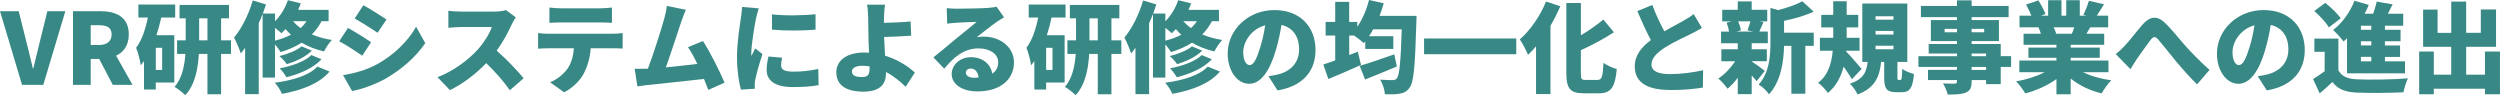 <?xml version="1.0" encoding="UTF-8"?>
<svg id="_レイヤー_2" data-name="レイヤー 2" xmlns="http://www.w3.org/2000/svg" viewBox="0 0 984.97 37.49">
  <defs>
    <style>
      .cls-1 {
        fill: #388986;
        stroke-width: 0px;
      }
    </style>
  </defs>
  <g id="_レイヤー_1-2" data-name="レイヤー 1">
    <g>
      <path class="cls-1" d="M0,4.4h7.37l3.31,13.25c.86,3.12,1.44,6.08,2.26,9.28h.19c.86-3.2,1.44-6.16,2.26-9.28l3.27-13.25h7.09l-8.69,29.03h-8.38L0,4.4Z"/>
      <path class="cls-1" d="M39.09,23.23h-3.35v10.21h-6.98V4.4h10.64c6.2,0,11.34,2.14,11.34,9.16,0,4.25-1.99,6.98-4.99,8.38l6.47,11.5h-7.79l-5.34-10.21ZM38.86,17.73c3.31,0,5.11-1.44,5.11-4.17s-1.79-3.62-5.11-3.62h-3.12v7.79h3.12Z"/>
      <path class="cls-1" d="M69.02,1.79v5.11h-5.5c-.51,2.34-1.13,4.71-1.87,6.98h7.02v18.63h-7.29v2.77h-4.64v-11.19c-.43.58-.86,1.13-1.29,1.64-.16-1.52-1.09-5.22-1.83-6.9,2.26-2.96,3.7-7.29,4.64-11.92h-3.74V1.79h14.5ZM61.39,27.55h2.49v-8.73h-2.49v8.73ZM73.16,15.9V7.21h-2.42V1.95h19.49v5.26h-3.12v8.69h3.9v5.34h-3.9v15.9h-5.38v-15.9h-3.39c-.31,5.73-1.48,12.16-5.34,16.25-.94-.97-3-2.57-4.25-3.27,3-3.31,3.98-8.46,4.29-12.98h-3.27v-5.34h3.39ZM78.46,7.21v8.69h3.27V7.21h-3.27Z"/>
      <path class="cls-1" d="M104.81,1.75c-.39,1.17-.82,2.38-1.25,3.59h4.79v3.04c2.22-2.22,4.01-5.18,5.07-8.3l5.1,1.25c-.31.86-.66,1.71-1.05,2.57h12v4.44h-2.77c-1.05,1.99-2.3,3.7-3.82,5.22,2.3.97,4.91,1.75,7.87,2.18-1.01,1.05-2.42,3.16-3.08,4.52-3.35-.74-6.27-1.95-8.81-3.43-2.46,1.56-5.22,2.77-8.3,3.7-.43-.78-1.36-2.03-2.22-3.04v13.09h-4.87V5.5c-.47,1.21-.97,2.46-1.52,3.66v27.94h-5.38v-18.28c-.55.82-1.13,1.56-1.71,2.22-.43-1.4-1.79-4.72-2.65-6.24,3-3.55,5.77-9.08,7.37-14.61l5.22,1.56ZM129.86,28.18c-4.17,4.87-10.91,7.33-18.75,8.81-.58-1.36-1.75-3.23-2.84-4.4,6.9-.9,13.48-2.81,16.76-6.35l4.83,1.95ZM110.88,13.09c-.58-.55-1.56-1.36-2.53-2.1v5.03c2.3-.58,4.44-1.36,6.27-2.34-.78-.7-1.48-1.44-2.1-2.22-.55.58-1.09,1.13-1.64,1.64ZM122.89,19.95c-2.49,2.46-6.27,4.21-9.9,5.34-.66-1.01-1.87-2.34-2.92-3.2,3.16-.74,6.86-2.18,8.73-3.82l4.09,1.68ZM126.67,23.34c-3.2,3.47-8.38,5.73-13.83,7.09-.58-1.05-1.68-2.57-2.65-3.51,4.83-.9,9.94-2.69,12.47-5.22l4.01,1.64ZM115.41,8.34c.82.94,1.83,1.87,3,2.73.94-.82,1.71-1.71,2.38-2.73h-5.38Z"/>
      <path class="cls-1" d="M146.2,16.64l-3.47,5.3c-2.38-1.64-6.31-4.21-9.08-5.69l3.43-5.22c2.81,1.48,6.94,4.09,9.12,5.61ZM148.54,25.33c6.7-3.7,12.31-9.2,15.39-14.81l3.62,6.47c-3.74,5.49-9.31,10.37-15.78,14.07-3.98,2.22-9.7,4.25-13.06,4.79l-3.55-6.24c4.4-.74,8.96-1.91,13.37-4.29ZM152.28,7.68l-3.51,5.22c-2.34-1.56-6.31-4.09-9.04-5.61l3.43-5.22c2.73,1.48,6.9,4.09,9.12,5.61Z"/>
      <path class="cls-1" d="M201.58,9.67c-1.29,2.88-3.35,6.78-5.88,10.29,3.78,3.27,8.46,8.22,10.6,10.87l-5.42,4.72c-2.49-3.55-5.81-7.29-9.31-10.68-4.09,4.25-9.2,8.18-14.3,10.64l-4.91-5.11c6.31-2.3,12.47-7.09,15.94-10.95,2.53-2.88,4.64-6.31,5.46-8.81h-12.12c-1.75,0-3.9.23-4.99.31v-6.7c1.36.2,3.86.31,4.99.31h13.02c1.95,0,3.78-.27,4.68-.58l3.86,2.84c-.35.51-1.17,1.87-1.6,2.84Z"/>
      <path class="cls-1" d="M215.93,13.29h25.53c.82,0,2.77-.08,3.86-.27v6.12c-1.05-.08-2.69-.12-3.86-.12h-8.73c-.27,3.9-1.25,6.98-2.57,9.63-1.33,2.77-4.36,5.92-7.91,7.72l-5.53-3.97c2.61-.97,5.34-3.2,6.9-5.38,1.52-2.26,2.26-4.95,2.49-7.99h-10.17c-1.13,0-2.84.08-3.94.16v-6.16c1.21.16,2.73.27,3.94.27ZM220.99,3.27h15.59c1.44,0,3.08-.12,4.52-.31v6.04c-1.44-.08-3.04-.16-4.52-.16h-15.59c-1.36,0-3.23.08-4.52.16V2.96c1.32.2,3.2.31,4.52.31Z"/>
      <path class="cls-1" d="M255.26,27.05c2.26-5.85,5.3-15.63,6.47-19.8.58-2.07.82-3.47,1.01-4.91l7.48,1.52c-.58,1.29-1.21,2.96-1.83,4.75-1.32,3.86-4.17,12.74-6.04,17.93,4.17-.39,8.81-.94,12.39-1.36-1.25-2.61-2.53-4.99-3.7-6.59l5.92-2.42c2.81,4.33,6.62,11.89,8.5,16.41l-6.39,2.84-1.71-4.33c-6.43.78-17.61,1.91-22.33,2.42-.97.12-2.61.35-3.9.51l-1.09-6.9c1.4,0,3.31,0,4.64-.04l.58-.04Z"/>
      <path class="cls-1" d="M297.86,7.25c-.43,2.03-1.87,10.29-1.87,13.91,0,.12,0,.74.04.9.55-1.09,1.01-1.87,1.52-3l2.84,2.26c-1.17,3.55-2.38,7.83-2.81,10.02-.12.58-.23,1.52-.23,1.87,0,.43,0,1.13.04,1.75l-5.46.35c-.78-2.61-1.56-7.52-1.56-12.82,0-5.96,1.13-12.47,1.52-15.35.16-1.17.43-2.92.47-4.4l6.59.55c-.35.9-.94,3.27-1.09,3.97ZM307.75,25.84c0,1.71,1.64,2.38,4.83,2.38,3.47,0,6.27-.31,9.82-1.05l.12,6.39c-2.57.47-5.65.74-10.25.74-6.82,0-10.21-2.53-10.21-6.7,0-1.68.23-3.31.7-5.34l5.38.47c-.27,1.25-.39,2.1-.39,3.12ZM321.32,5.61v6.08c-5.1.43-11.92.47-17.15,0l-.04-6.04c5.1.62,12.82.43,17.19-.04Z"/>
      <path class="cls-1" d="M348.29,6.78l-.04,2.22c3.08-.08,7.44-.23,10.52-.55l.23,5.61c-3.16.27-7.56.43-10.68.51.08,2.14.23,4.83.39,7.37,4.95,1.52,9.12,4.17,11.73,6.66l-3.62,5.61c-2.03-2.03-4.68-4.21-7.76-5.85v.55c0,3.62-1.68,7.21-8.96,7.21-5.69,0-10.6-1.91-10.6-7.64,0-4.4,3.74-7.79,11.11-7.79l1.79.08c-.16-2.96-.27-6.2-.27-8.11,0-2.42-.04-4.21-.08-5.88-.08-2.22-.19-3.86-.47-4.95h7.09c-.19,1.29-.31,3.23-.39,4.95ZM339.72,25.92c-2.49,0-4.05.82-4.05,2.26,0,1.75,1.83,2.18,3.98,2.18,2.3,0,2.96-.97,2.96-3.51v-.7c-.94-.16-1.91-.23-2.88-.23Z"/>
      <path class="cls-1" d="M376.98,3.43c2.1,0,9.9-.12,12.2-.31,1.87-.16,2.96-.31,3.47-.47l2.92,4.17c-1.01.62-2.03,1.21-3,1.91-2.18,1.48-5.61,4.29-7.76,5.92,1.01-.19,1.79-.23,2.73-.23,6.7,0,11.96,4.29,11.96,10.17s-4.4,11.42-14.5,11.42c-5.5,0-10.05-2.57-10.05-6.86,0-3.43,3.12-6.62,7.56-6.62,4.75,0,7.79,2.77,8.46,6.47,1.56-1.05,2.3-2.57,2.3-4.48,0-3.35-3.43-5.46-7.72-5.46-5.69,0-9.78,3.43-13.52,7.99l-4.29-4.44c2.49-1.95,7.05-5.81,9.35-7.72,2.18-1.79,5.81-4.6,7.68-6.27-1.95.04-5.96.19-8.07.35-1.17.08-2.57.19-3.51.35l-.19-6.12c1.21.16,2.69.23,3.97.23ZM382.55,27.01c-1.29,0-2.03.78-2.03,1.56,0,1.21,1.29,2.07,3.27,2.07l1.75-.08c-.19-2.14-1.36-3.55-3-3.55Z"/>
      <path class="cls-1" d="M419.81,1.79v5.11h-5.5c-.51,2.34-1.13,4.71-1.87,6.98h7.01v18.63h-7.29v2.77h-4.64v-11.19c-.43.58-.86,1.13-1.29,1.64-.16-1.52-1.09-5.22-1.83-6.9,2.26-2.96,3.7-7.29,4.64-11.92h-3.74V1.79h14.5ZM412.17,27.55h2.49v-8.73h-2.49v8.73ZM423.94,15.9V7.21h-2.42V1.95h19.49v5.26h-3.12v8.69h3.9v5.34h-3.9v15.9h-5.38v-15.9h-3.39c-.31,5.73-1.48,12.16-5.34,16.25-.93-.97-3-2.57-4.25-3.27,3-3.31,3.97-8.46,4.29-12.98h-3.27v-5.34h3.39ZM429.24,7.21v8.69h3.27V7.21h-3.27Z"/>
      <path class="cls-1" d="M455.59,1.75c-.39,1.17-.82,2.38-1.25,3.59h4.79v3.04c2.22-2.22,4.01-5.18,5.07-8.3l5.11,1.25c-.31.86-.66,1.71-1.05,2.57h12v4.44h-2.77c-1.05,1.99-2.3,3.7-3.82,5.22,2.3.97,4.91,1.75,7.87,2.18-1.01,1.05-2.42,3.16-3.08,4.52-3.35-.74-6.27-1.95-8.81-3.43-2.46,1.56-5.22,2.77-8.3,3.7-.43-.78-1.36-2.03-2.22-3.04v13.09h-4.87V5.5c-.47,1.21-.97,2.46-1.52,3.66v27.94h-5.38v-18.28c-.55.82-1.13,1.56-1.71,2.22-.43-1.4-1.79-4.72-2.65-6.24,3-3.55,5.77-9.08,7.37-14.61l5.22,1.56ZM480.65,28.18c-4.17,4.87-10.91,7.33-18.75,8.81-.58-1.36-1.75-3.23-2.84-4.4,6.9-.9,13.48-2.81,16.76-6.35l4.83,1.95ZM461.67,13.09c-.58-.55-1.56-1.36-2.53-2.1v5.03c2.3-.58,4.44-1.36,6.27-2.34-.78-.7-1.48-1.44-2.1-2.22-.55.58-1.09,1.13-1.64,1.64ZM473.68,19.95c-2.49,2.46-6.27,4.21-9.9,5.34-.66-1.01-1.87-2.34-2.92-3.2,3.16-.74,6.86-2.18,8.73-3.82l4.09,1.68ZM477.46,23.34c-3.2,3.47-8.38,5.73-13.83,7.09-.58-1.05-1.68-2.57-2.65-3.51,4.83-.9,9.94-2.69,12.47-5.22l4.01,1.64ZM466.19,8.34c.82.94,1.83,1.87,3,2.73.94-.82,1.71-1.71,2.38-2.73h-5.38Z"/>
      <path class="cls-1" d="M502.6,19.99c-2.3,7.79-5.81,13.02-10.41,13.02-4.83,0-8.5-5.22-8.5-11.89,0-9.28,7.99-17.15,18.4-17.15s16.21,6.86,16.21,15.71c0,8.22-4.83,14.22-14.96,15.94l-3.59-5.61c1.64-.19,2.69-.43,3.82-.7,4.95-1.21,8.26-4.68,8.26-9.82s-2.46-8.61-6.94-9.67c-.51,3.16-1.21,6.55-2.3,10.17ZM489.82,20.5c0,3.39,1.17,5.14,2.53,5.14,1.56,0,2.73-2.38,4.13-6.9.86-2.65,1.52-5.73,1.99-8.77-5.77,1.56-8.65,6.82-8.65,10.52Z"/>
      <path class="cls-1" d="M526.06,23.77v-9.78h-3.78v-5.34h3.78V.74h5.5v7.91h3.2v1.91c2.03-2.96,3.66-6.74,4.6-10.56l5.81,1.29c-.47,1.68-1.01,3.35-1.64,4.95h14.58s-.04,1.91-.08,2.61c-.51,17.07-1.01,23.42-2.57,25.53-1.17,1.71-2.3,2.22-3.97,2.53-1.44.31-3.66.27-5.85.23-.08-1.64-.86-4.13-1.87-5.77,2.1.19,3.97.19,4.99.19.7,0,1.13-.16,1.6-.74,1.01-1.17,1.52-6.62,1.91-19.25h-11.26c-.51.93-1.05,1.83-1.64,2.69h9.59v5.03h-11.07v-3l-.58.7c-.82-.78-2.49-2.1-3.86-3h-1.87v7.68l3.39-1.32,1.25,5.22c-4.29,1.95-9.04,3.97-12.86,5.57l-1.99-5.73c1.32-.43,2.96-.97,4.71-1.64ZM549.33,21.4l1.01,4.79c-4.21,1.79-8.81,3.66-12.51,5.14l-2.14-5.38c3.39-.97,8.69-2.81,13.64-4.56Z"/>
      <path class="cls-1" d="M597.39,15.16v6.2h-36.32v-6.2h36.32Z"/>
      <path class="cls-1" d="M614.73,2.46c-1.05,2.53-2.38,5.14-3.86,7.68v26.93h-5.69v-18.82c-1.05,1.25-2.1,2.38-3.16,3.35-.58-1.44-2.22-4.64-3.23-6.08,4.05-3.51,8.03-9.2,10.33-14.93l5.61,1.87ZM635.86,12.71c-3.98,2.61-8.61,5.07-13.02,7.05v9c0,2.42.19,2.73,1.95,2.73h4.6c1.75,0,2.07-1.29,2.38-6.7,1.33.97,3.66,2.03,5.22,2.38-.62,6.94-2.1,9.59-7.01,9.59h-5.96c-5.38,0-6.9-1.83-6.9-8.03V1.17h5.73v12.74c3.27-1.91,6.39-4.21,8.85-6.2l4.17,4.99Z"/>
      <path class="cls-1" d="M655.74,12.32c2.84-1.64,5.81-3.16,7.48-4.13,1.67-.97,2.92-1.71,4.05-2.65l3.27,5.46c-1.36.82-2.77,1.6-4.37,2.38-2.3,1.13-6.9,3.23-10.33,5.42-3,1.99-5.18,4.05-5.18,6.62s2.49,3.78,7.48,3.78c3.86,0,9.16-.66,12.86-1.52l-.08,6.82c-3.55.58-7.44.97-12.63.97-8.03,0-14.22-2.14-14.22-9.35,0-4.4,2.77-7.64,6.35-10.33-1.79-3.35-3.62-7.37-5.34-11.42l5.92-2.42c1.44,3.94,3.16,7.48,4.72,10.37Z"/>
      <path class="cls-1" d="M682.32,8.42h-3.78V3.86h6.12V.55h5.49v3.31h6.12v4.56h-3.16l1.68.31-1.64,3.7h3.35v4.6h-6.35v2.38h5.96v4.71h-5.96v.08c1.36.86,4.37,3.08,5.18,3.74l-3.23,4.01c-.51-.62-1.21-1.4-1.95-2.22v7.37h-5.49v-6.47c-1.25,1.68-2.65,3.2-4.01,4.33-.86-1.21-2.49-3.08-3.66-4.01,2.42-1.56,4.91-4.17,6.62-6.82h-5.42v-4.71h6.47v-2.38h-6.59v-4.6h3.16c-.16-1.09-.55-2.46-.97-3.51l2.07-.51ZM685.87,11.96l-1.71.47h6.66l-2.34-.47c.39-1.01.86-2.38,1.17-3.55h-4.83c.51,1.17.94,2.57,1.05,3.55ZM714.59,4.6c-3.47,1.6-7.76,2.77-11.69,3.62v4.64h11.69v5.22h-3.31v18.86h-5.5v-18.86h-2.88c-.12,5.77-1.13,13.91-5.96,19.1-.7-1.25-2.77-3.2-4.05-3.86,4.25-4.71,4.64-11.34,4.64-16.6V3.12l3.08.86c3.59-.94,7.13-2.18,9.47-3.47l4.52,4.09Z"/>
      <path class="cls-1" d="M727.57.51v5.34h4.56v4.95h-4.56v4.09h5.07v5.1h-5.26l-.04.27c1.64,1.64,5.22,5.85,6.12,6.9l-3.82,4.05c-.82-1.4-2.07-3.23-3.27-4.95-1.05,3.98-2.92,7.64-6.2,10.37-.78-1.17-2.57-3.12-3.86-4.05,4.01-2.88,5.34-7.87,5.77-12.59h-5.07v-5.1h5.26v-4.09h-4.72v-4.95h4.72V.51h5.3ZM751.46,1.4v22.99h-3.9v5.81c0,1.17.04,1.29.47,1.29h.7c.51,0,.62-.51.74-4.4.97.86,3.23,1.71,4.6,2.07-.47,5.69-1.75,7.17-4.75,7.17h-2.26c-3.94,0-4.71-1.6-4.71-6.04v-5.88h-1.21c-.62,5.65-2.22,10.13-9.28,12.82-.55-1.29-1.95-3.27-3.04-4.25,5.57-1.83,6.55-4.83,7.01-8.57h-2.1V1.4h17.73ZM738.95,7.76h7.05v-1.36h-7.05v1.36ZM738.95,13.6h7.05v-1.4h-7.05v1.4ZM738.95,19.41h7.05v-1.4h-7.05v1.4Z"/>
      <path class="cls-1" d="M771.03,27.55v-1.17h-15.2v-4.25h15.2v-1.05h-11.15v-3.74h11.15v-1.17h-10.29V7.91h10.29v-1.17h-14.22V2.34h14.22V.12h5.77v2.22h14.57v4.4h-14.57v1.17h10.76v8.26h-10.76v1.17h11.46v4.79h4.09v4.25h-4.09v6.78h-5.77v-1.6h-5.69v.47c0,2.57-.58,3.66-2.26,4.44-1.68.7-3.82.78-7.17.78-.27-1.29-1.13-3.23-1.83-4.37,1.6.08,3.9.08,4.52.08.74-.04.97-.27.97-.94v-.47h-11.42v-4.01h11.42ZM766.16,12.71h4.87v-1.33h-4.87v1.33ZM776.8,12.71h4.95v-1.33h-4.95v1.33ZM776.8,22.14h5.69v-1.05h-5.69v1.05ZM776.8,27.55h5.69v-1.17h-5.69v1.17Z"/>
      <path class="cls-1" d="M803.11.16c1.05,1.64,2.26,3.9,2.77,5.38l-1.75.62h2.81V.08h5.26v6.08h1.87V.08h5.34v6.08h2.57l-1.17-.35c.82-1.56,1.71-3.82,2.18-5.49l5.96,1.36c-1.01,1.68-2.03,3.24-2.84,4.48h4.48v4.6h-7.05l-1.52,2.53h7.01v4.37h-13.21v1.09h11.46v4.01h-11.46v1.09h14.89v4.6h-9.98c3.08,1.52,7.01,2.61,11.11,3.2-1.29,1.21-2.96,3.59-3.82,5.14-4.6-1.09-8.81-3.12-12.2-5.85v6.2h-5.61v-6c-3.51,2.53-7.87,4.52-12.28,5.65-.78-1.36-2.42-3.55-3.62-4.72,4.01-.7,8.11-1.99,11.26-3.62h-9.98v-4.6h14.61v-1.09h-11.03v-4.01h11.03v-1.09h-12.94v-4.37h6.82c-.23-.82-.62-1.79-.94-2.53h-7.48v-4.6h4.68c-.55-1.36-1.36-3.04-2.1-4.37l4.87-1.64ZM809.11,10.76c.43.86.82,1.79,1.01,2.46l-.47.08h6.62c.35-.78.7-1.68.97-2.53h-8.14Z"/>
      <path class="cls-1" d="M837.14,18c1.68-1.71,4.52-5.5,7.01-8.34,2.96-3.35,5.77-3.55,8.77-.7,2.84,2.69,6,6.78,8.18,9.2,2.57,2.81,5.61,5.96,9.43,9.39l-4.91,5.69c-2.69-2.57-5.88-6.2-8.26-9.04-2.34-2.84-5.22-6.55-7.05-8.65-1.21-1.33-1.95-1.17-2.96.12-1.4,1.79-3.9,5.42-5.42,7.52-.93,1.4-1.83,2.92-2.57,4.05l-5.77-5.92c1.29-1.01,2.3-1.99,3.55-3.31Z"/>
      <path class="cls-1" d="M892.36,19.99c-2.3,7.79-5.81,13.02-10.41,13.02-4.83,0-8.5-5.22-8.5-11.89,0-9.28,7.99-17.15,18.39-17.15s16.21,6.86,16.21,15.71c0,8.22-4.83,14.22-14.96,15.94l-3.58-5.61c1.64-.19,2.69-.43,3.82-.7,4.95-1.21,8.26-4.68,8.26-9.82s-2.46-8.61-6.94-9.67c-.51,3.16-1.21,6.55-2.3,10.17ZM879.58,20.5c0,3.39,1.17,5.14,2.53,5.14,1.56,0,2.73-2.38,4.13-6.9.86-2.65,1.52-5.73,1.99-8.77-5.77,1.56-8.65,6.82-8.65,10.52Z"/>
      <path class="cls-1" d="M921.29,27.67c1.29,2.42,3.66,3.43,7.33,3.58,4.87.23,14.26.12,20.07-.39-.62,1.29-1.48,3.9-1.75,5.5-5.1.27-13.41.35-18.39.12-4.4-.2-7.33-1.21-9.63-4.17-1.48,1.44-3,2.81-4.99,4.48l-2.61-5.65c1.44-.86,3.04-1.95,4.56-3.08v-7.64h-4.05v-5.22h9.47v12.47ZM916.14,1.13c2.14,1.71,4.83,4.25,6.08,6.08l-4.68,3.58c-1.05-1.87-3.62-4.56-5.73-6.47l4.33-3.2ZM933.29,1.91c-.51,1.17-1.05,2.34-1.64,3.51h3.35c.58-1.6,1.09-3.35,1.4-4.79l6.27,1.09-1.87,3.7h6.04v4.72h-7.21v1.6h6.16v4.52h-6.16v1.64h5.96v4.52h-5.96v1.75h7.91v4.72h-22.84v-13.83l-1.36,1.29c-.86-1.17-2.92-3.47-4.13-4.52,3.51-2.65,6.7-7.01,8.42-11.54l5.65,1.64ZM934.26,11.73v-1.6h-4.09v1.6h4.09ZM930.17,17.89h4.09v-1.64h-4.09v1.64ZM930.17,24.16h4.09v-1.75h-4.09v1.75Z"/>
      <path class="cls-1" d="M960.38,3.78v9.16h5.38V.62h5.88v12.31h5.77V3.74h6v14.69h-11.77v10.99h7.4v-9.12h5.92v16.83h-5.92v-2.18h-20.15v2.18h-5.77v-16.83h5.77v9.12h6.86v-10.99h-11.07V3.78h5.69Z"/>
    </g>
  </g>
</svg>